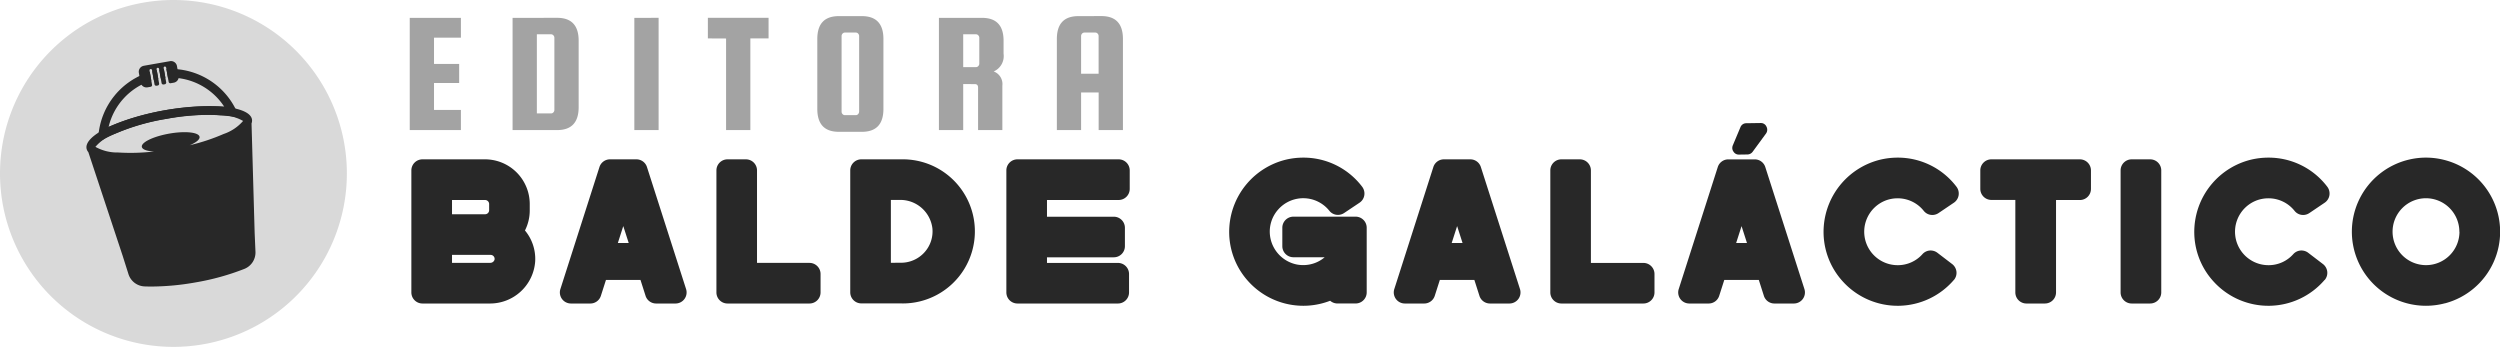 <svg id="Grupo_8422" data-name="Grupo 8422" xmlns="http://www.w3.org/2000/svg" xmlns:xlink="http://www.w3.org/1999/xlink" width="230.636" height="32" viewBox="0 0 230.636 32">
  <defs>
    <clipPath id="clip-path">
      <rect id="Retângulo_9214" data-name="Retângulo 9214" width="2.971" height="3.178" fill="none"/>
    </clipPath>
  </defs>
  <g id="Editora_Balde_Galactico" data-name="Editora Balde Galactico">
    <g id="Grupo_3604" data-name="Grupo 3604">
      <path id="Caminho_6377" data-name="Caminho 6377" d="M8.144,14a4.176,4.176,0,0,0,4.23-3.9,4.092,4.092,0,0,0-.944-2.838A4.079,4.079,0,0,0,11.871,5.4V4.82A4.126,4.126,0,0,0,7.755.7H1.972A1.023,1.023,0,0,0,.95,1.726V12.974A1.023,1.023,0,0,0,1.972,14ZM4.7,10.248V9.515H8.262a.368.368,0,0,1,.286.136.359.359,0,0,1,.074.308.406.406,0,0,1-.4.289ZM7.759,5.767H4.7V4.452h3.06a.37.37,0,0,1,.365.365V5.4a.37.37,0,0,1-.365.365ZM23.528,14H25.32a1.022,1.022,0,0,0,.973-1.335L22.686,1.413A1.019,1.019,0,0,0,21.712.7H19.276a1.02,1.02,0,0,0-.974.71L14.7,12.662A1.022,1.022,0,0,0,15.671,14H17.46a1.018,1.018,0,0,0,.974-.711l.468-1.462h3.186l.467,1.462a1.019,1.019,0,0,0,.974.711ZM20,8.415l.5-1.559L21,8.415ZM37.681,14A1.023,1.023,0,0,0,38.7,12.975v-1.7a1.023,1.023,0,0,0-1.022-1.022H32.838V1.726A1.023,1.023,0,0,0,31.815.7h-1.7a1.023,1.023,0,0,0-1.022,1.022V12.975A1.023,1.023,0,0,0,30.111,14Zm8.45-.008A6.647,6.647,0,0,0,46.447.7C46.342.7,46.236.7,46.131.7h-3.67a1.023,1.023,0,0,0-1.022,1.022V12.968a1.023,1.023,0,0,0,1.022,1.022Zm-.944-3.749v-5.8h.838a2.978,2.978,0,0,1,2.992,2.617,2.872,2.872,0,0,1-.74,2.229,2.908,2.908,0,0,1-2.146.95ZM56.863,14h9.274a1.023,1.023,0,0,0,1.022-1.022v-1.7a1.023,1.023,0,0,0-1.022-1.022H59.589V9.737h6.167a1.023,1.023,0,0,0,1.022-1.022v-1.7a1.023,1.023,0,0,0-1.022-1.022H59.589V4.45H66.2a1.023,1.023,0,0,0,1.022-1.022v-1.7A1.023,1.023,0,0,0,66.2.7H56.863a1.023,1.023,0,0,0-1.022,1.022V12.975A1.023,1.023,0,0,0,56.863,14Zm28.852-.253a1.024,1.024,0,0,0,.669.25h1.678a1.023,1.023,0,0,0,1.022-1.022V7.01a1.023,1.023,0,0,0-1.022-1.022H82.326A1.023,1.023,0,0,0,81.3,7.01v1.7a1.023,1.023,0,0,0,1.022,1.022h2.887a3.043,3.043,0,0,1-1.981.724,3.25,3.25,0,0,1-.533-.044,3.11,3.11,0,0,1-2.532-2.683,3.059,3.059,0,0,1,.765-2.411,3.084,3.084,0,0,1,4.712.128,1.007,1.007,0,0,0,.791.379,1.02,1.02,0,0,0,.574-.176L88.425,4.7a1.012,1.012,0,0,0,.438-.681,1.039,1.039,0,0,0-.2-.794A6.785,6.785,0,0,0,83.233.542a6.987,6.987,0,0,0-1.552.176,6.858,6.858,0,0,0-5.263,6.145,6.774,6.774,0,0,0,1.809,5.161,6.837,6.837,0,0,0,7.488,1.721ZM100.459,14h1.792a1.022,1.022,0,0,0,.973-1.335L99.617,1.413A1.019,1.019,0,0,0,98.643.7H96.207a1.02,1.02,0,0,0-.974.71l-3.6,11.248A1.022,1.022,0,0,0,92.6,14h1.789a1.018,1.018,0,0,0,.974-.711l.468-1.462h3.186l.467,1.462a1.019,1.019,0,0,0,.974.711ZM96.926,8.415l.5-1.559.5,1.559ZM114.612,14a1.023,1.023,0,0,0,1.022-1.022v-1.7a1.023,1.023,0,0,0-1.022-1.022h-4.844V1.726A1.023,1.023,0,0,0,108.746.7h-1.7a1.023,1.023,0,0,0-1.022,1.022V12.975A1.023,1.023,0,0,0,107.042,14ZM126.7,14h1.792a1.022,1.022,0,0,0,.973-1.335L125.856,1.413a1.019,1.019,0,0,0-.973-.71h-2.437a1.02,1.02,0,0,0-.974.71l-3.6,11.248A1.022,1.022,0,0,0,118.841,14h1.789a1.018,1.018,0,0,0,.974-.711l.468-1.462h3.186l.467,1.462A1.019,1.019,0,0,0,126.7,14Zm-3.533-5.581.5-1.559.5,1.559Zm20.089,3.41a1.014,1.014,0,0,0,.236-.762,1.03,1.03,0,0,0-.4-.709l-1.357-1.037a1.035,1.035,0,0,0-.625-.212,1.006,1.006,0,0,0-.749.332,3.042,3.042,0,0,1-2.295,1.023,3.087,3.087,0,0,1-.824-6.061,3.183,3.183,0,0,1,.823-.109,3.072,3.072,0,0,1,2.412,1.161,1,1,0,0,0,.789.377,1.021,1.021,0,0,0,.574-.176l1.416-.956a1.022,1.022,0,0,0,.435-.681,1.038,1.038,0,0,0-.2-.795A6.786,6.786,0,0,0,138.067.542a6.979,6.979,0,0,0-1.551.176,6.858,6.858,0,0,0-5.264,6.145,6.773,6.773,0,0,0,1.809,5.162,6.83,6.83,0,0,0,10.193-.2Zm8.4,2.17a1.023,1.023,0,0,0,1.022-1.022V4.453h2.209A1.023,1.023,0,0,0,155.9,3.431v-1.7A1.023,1.023,0,0,0,154.881.7h-8.167a1.023,1.023,0,0,0-1.022,1.022v1.7a1.023,1.023,0,0,0,1.022,1.022h2.21v8.519A1.023,1.023,0,0,0,149.946,14Zm9.708,0a1.023,1.023,0,0,0,1.022-1.022V1.723A1.023,1.023,0,0,0,161.357.7h-1.7a1.023,1.023,0,0,0-1.022,1.022V12.973A1.023,1.023,0,0,0,159.653,14Zm16.1-2.17a1.014,1.014,0,0,0,.236-.762,1.03,1.03,0,0,0-.4-.709l-1.357-1.037a1.035,1.035,0,0,0-.625-.212,1.006,1.006,0,0,0-.749.332,3.042,3.042,0,0,1-2.295,1.023,3.087,3.087,0,0,1-.824-6.061,3.183,3.183,0,0,1,.823-.109,3.072,3.072,0,0,1,2.412,1.161,1,1,0,0,0,.789.377,1.021,1.021,0,0,0,.574-.176l1.416-.956a1.022,1.022,0,0,0,.435-.681,1.038,1.038,0,0,0-.2-.795A6.786,6.786,0,0,0,172.267.542a6.979,6.979,0,0,0-1.551.176,6.858,6.858,0,0,0-5.264,6.145,6.773,6.773,0,0,0,1.809,5.162,6.83,6.83,0,0,0,10.193-.2Zm11.124,2.148A6.833,6.833,0,0,0,188.364.723a6.768,6.768,0,0,0-3.119,0,6.833,6.833,0,0,0-.219,13.251,6.837,6.837,0,0,0,3.553,0Zm1.309-6.6A3.086,3.086,0,1,1,186.8,4.288,3.087,3.087,0,0,1,189.887,7.375Z" transform="translate(37 14)" fill="#282828"/>
      <path id="Caminho_6378" data-name="Caminho 6378" d="M3.04,12.144H5.52V14H.8V3.648H5.52V5.472H3.04V7.9H5.36v1.76H3.04Zm11.36-8.5q1.984,0,1.984,2.112v6.128Q16.384,14,14.4,14H10.288V3.648Zm-.256,8.5V5.488a.321.321,0,0,0-.088-.224.282.282,0,0,0-.216-.1H12.528v7.3H13.84a.282.282,0,0,0,.216-.1A.321.321,0,0,0,14.144,12.144Zm9.616-8.5V14H21.52V3.648Zm4.544,1.9v-1.9h5.6v1.9h-1.68V14h-2.24V5.552ZM44.5,5.6v6.448q0,2.112-1.984,2.112H40.384q-1.984,0-1.984-2.112V5.6q0-2.112,1.984-2.112h2.128Q44.5,3.488,44.5,5.6Zm-2.24,6.7V5.328a.321.321,0,0,0-.088-.224.282.282,0,0,0-.216-.1H40.944a.282.282,0,0,0-.216.1.321.321,0,0,0-.088.224V12.3a.321.321,0,0,0,.088.224.282.282,0,0,0,.216.1h1.008a.282.282,0,0,0,.216-.1A.321.321,0,0,0,42.256,12.3Zm9.6-2.544V14h-2.24V3.648H53.6q1.984,0,1.984,2.112v1.2a1.545,1.545,0,0,1-.912,1.632,1.237,1.237,0,0,1,.8,1.312V14h-2.24V10.08q0-.32-.3-.32Zm0-4.592V8.192H53.04a.282.282,0,0,0,.216-.1.321.321,0,0,0,.088-.224V5.488a.321.321,0,0,0-.088-.224.282.282,0,0,0-.216-.1Zm12.752-1.68q1.984,0,1.984,2.112V14h-2.24V10.528H62.736V14H60.5V5.6q0-2.112,1.984-2.112ZM62.736,8.8h1.616V5.328a.321.321,0,0,0-.088-.224.282.282,0,0,0-.216-.1H63.04a.282.282,0,0,0-.216.1.321.321,0,0,0-.088.224Z" transform="translate(37 -2)" fill="#a3a3a3"/>
      <path id="Caminho_4728" data-name="Caminho 4728" d="M16,0A16,16,0,1,1,0,16,16,16,0,0,1,16,0Z" fill="#a3a3a3" opacity="0.412"/>
      <g id="Grupo_7633" data-name="Grupo 7633" transform="translate(160.175 11.025) rotate(8)">
        <g id="Grupo_7630" data-name="Grupo 7630" clip-path="url(#clip-path)">
          <path id="Caminho_6376" data-name="Caminho 6376" d="M.7,3.17a.57.57,0,0,1-.539-.2.579.579,0,0,1-.142-.562L.482.654A.575.575,0,0,1,.975.21l1.287-.2a.557.557,0,0,1,.591.254A.6.6,0,0,1,2.9.9L1.91,2.744a.606.606,0,0,1-.449.308Z" transform="translate(0 0)" fill="#222"/>
        </g>
      </g>
    </g>
    <g id="Grupo_3622" data-name="Grupo 3622" transform="translate(7.973 5.634)">
      <path id="União_1" data-name="União 1" d="M5.363,16.635A1.627,1.627,0,0,1,3.878,15.5l-.526-1.662L.177,4.249A.734.734,0,0,1,.01,3.907C-.2,2.7,3.042,1.122,7.256.38s7.8-.365,8.016.841a.73.73,0,0,1-.04.381l.288,10.092.075,1.74a1.628,1.628,0,0,1-1.008,1.578,22.7,22.7,0,0,1-4.535,1.256,23.72,23.72,0,0,1-4.04.379Q5.678,16.647,5.363,16.635ZM7.4,1.175a20.88,20.88,0,0,0-4.78,1.384,4.1,4.1,0,0,0-1.791,1.2,4.11,4.11,0,0,0,2.1.521,18.464,18.464,0,0,0,3.306-.093c-.643-.031-1.078-.178-1.121-.421C5.03,3.35,6.164,2.8,7.637,2.539s2.727-.127,2.8.293c.042.243-.317.53-.911.779a18.421,18.421,0,0,0,3.138-1.041,4.1,4.1,0,0,0,1.79-1.2A4.087,4.087,0,0,0,12.362.844C12.029.819,11.674.806,11.3.806A23.124,23.124,0,0,0,7.4,1.175Z" transform="translate(0 4.154)" fill="#282828" stroke="rgba(0,0,0,0)" stroke-miterlimit="10" stroke-width="1"/>
      <path id="Caminho_4717" data-name="Caminho 4717" d="M55.731,104.616h0v.006Z" transform="translate(-55.726 -96.583)" fill="#282828"/>
      <path id="Caminho_4718" data-name="Caminho 4718" d="M213.249,76.9h0v0" transform="translate(-197.982 -71.552)" fill="#282828"/>
      <path id="Caminho_4719" data-name="Caminho 4719" d="M118.746,30.459l.14.794q-.213.042-.421.1l-.141-.8c.139-.037.28-.068.422-.1" transform="translate(-112.255 -29.612)" fill="#282828"/>
      <path id="Caminho_4720" data-name="Caminho 4720" d="M125.59,30.267q-.215.018-.43.052l-.14-.794c.143-.023.286-.042.429-.055Z" transform="translate(-118.303 -28.717)" fill="#282828"/>
      <path id="Caminho_4721" data-name="Caminho 4721" d="M66.506,35.2a6.716,6.716,0,0,1,4.729-5.743l.141.8a5.914,5.914,0,0,0-3.94,4.26A24.09,24.09,0,0,1,78.1,32.659a5.908,5.908,0,0,0-5.193-2.673l-.141-.8a6.71,6.71,0,0,1,6.441,3.8l.335.706-.769-.135a18.686,18.686,0,0,0-6,.222,18.907,18.907,0,0,0-5.664,1.81l-.676.382Z" transform="translate(-65.388 -28.451)" fill="#282828"/>
      <path id="Caminho_4723" data-name="Caminho 4723" d="M105.965,22.147l2.42-.426a.557.557,0,0,1,.645.452l.156.888a.557.557,0,0,1-.452.645l-.286.05a.161.161,0,0,1-.186-.13l-.231-1.311a.12.12,0,0,0-.115-.1.115.115,0,0,0-.113.135l.232,1.317a.16.16,0,0,1-.13.186l-.109.019a.161.161,0,0,1-.186-.13l-.231-1.311a.12.12,0,0,0-.115-.1.115.115,0,0,0-.113.135l.232,1.317a.161.161,0,0,1-.13.186l-.109.019a.161.161,0,0,1-.186-.13l-.231-1.311a.119.119,0,0,0-.115-.1.115.115,0,0,0-.113.135l.232,1.317a.16.16,0,0,1-.13.186l-.286.05a.557.557,0,0,1-.645-.452l-.156-.888a.557.557,0,0,1,.452-.645" transform="translate(-100.677 -21.712)" fill="#282828"/>
      <path id="Caminho_4724" data-name="Caminho 4724" d="M217.1,214.466l0,0h0Z" transform="translate(-201.456 -195.79)" fill="#282828"/>
    </g>
  </g>
</svg>
